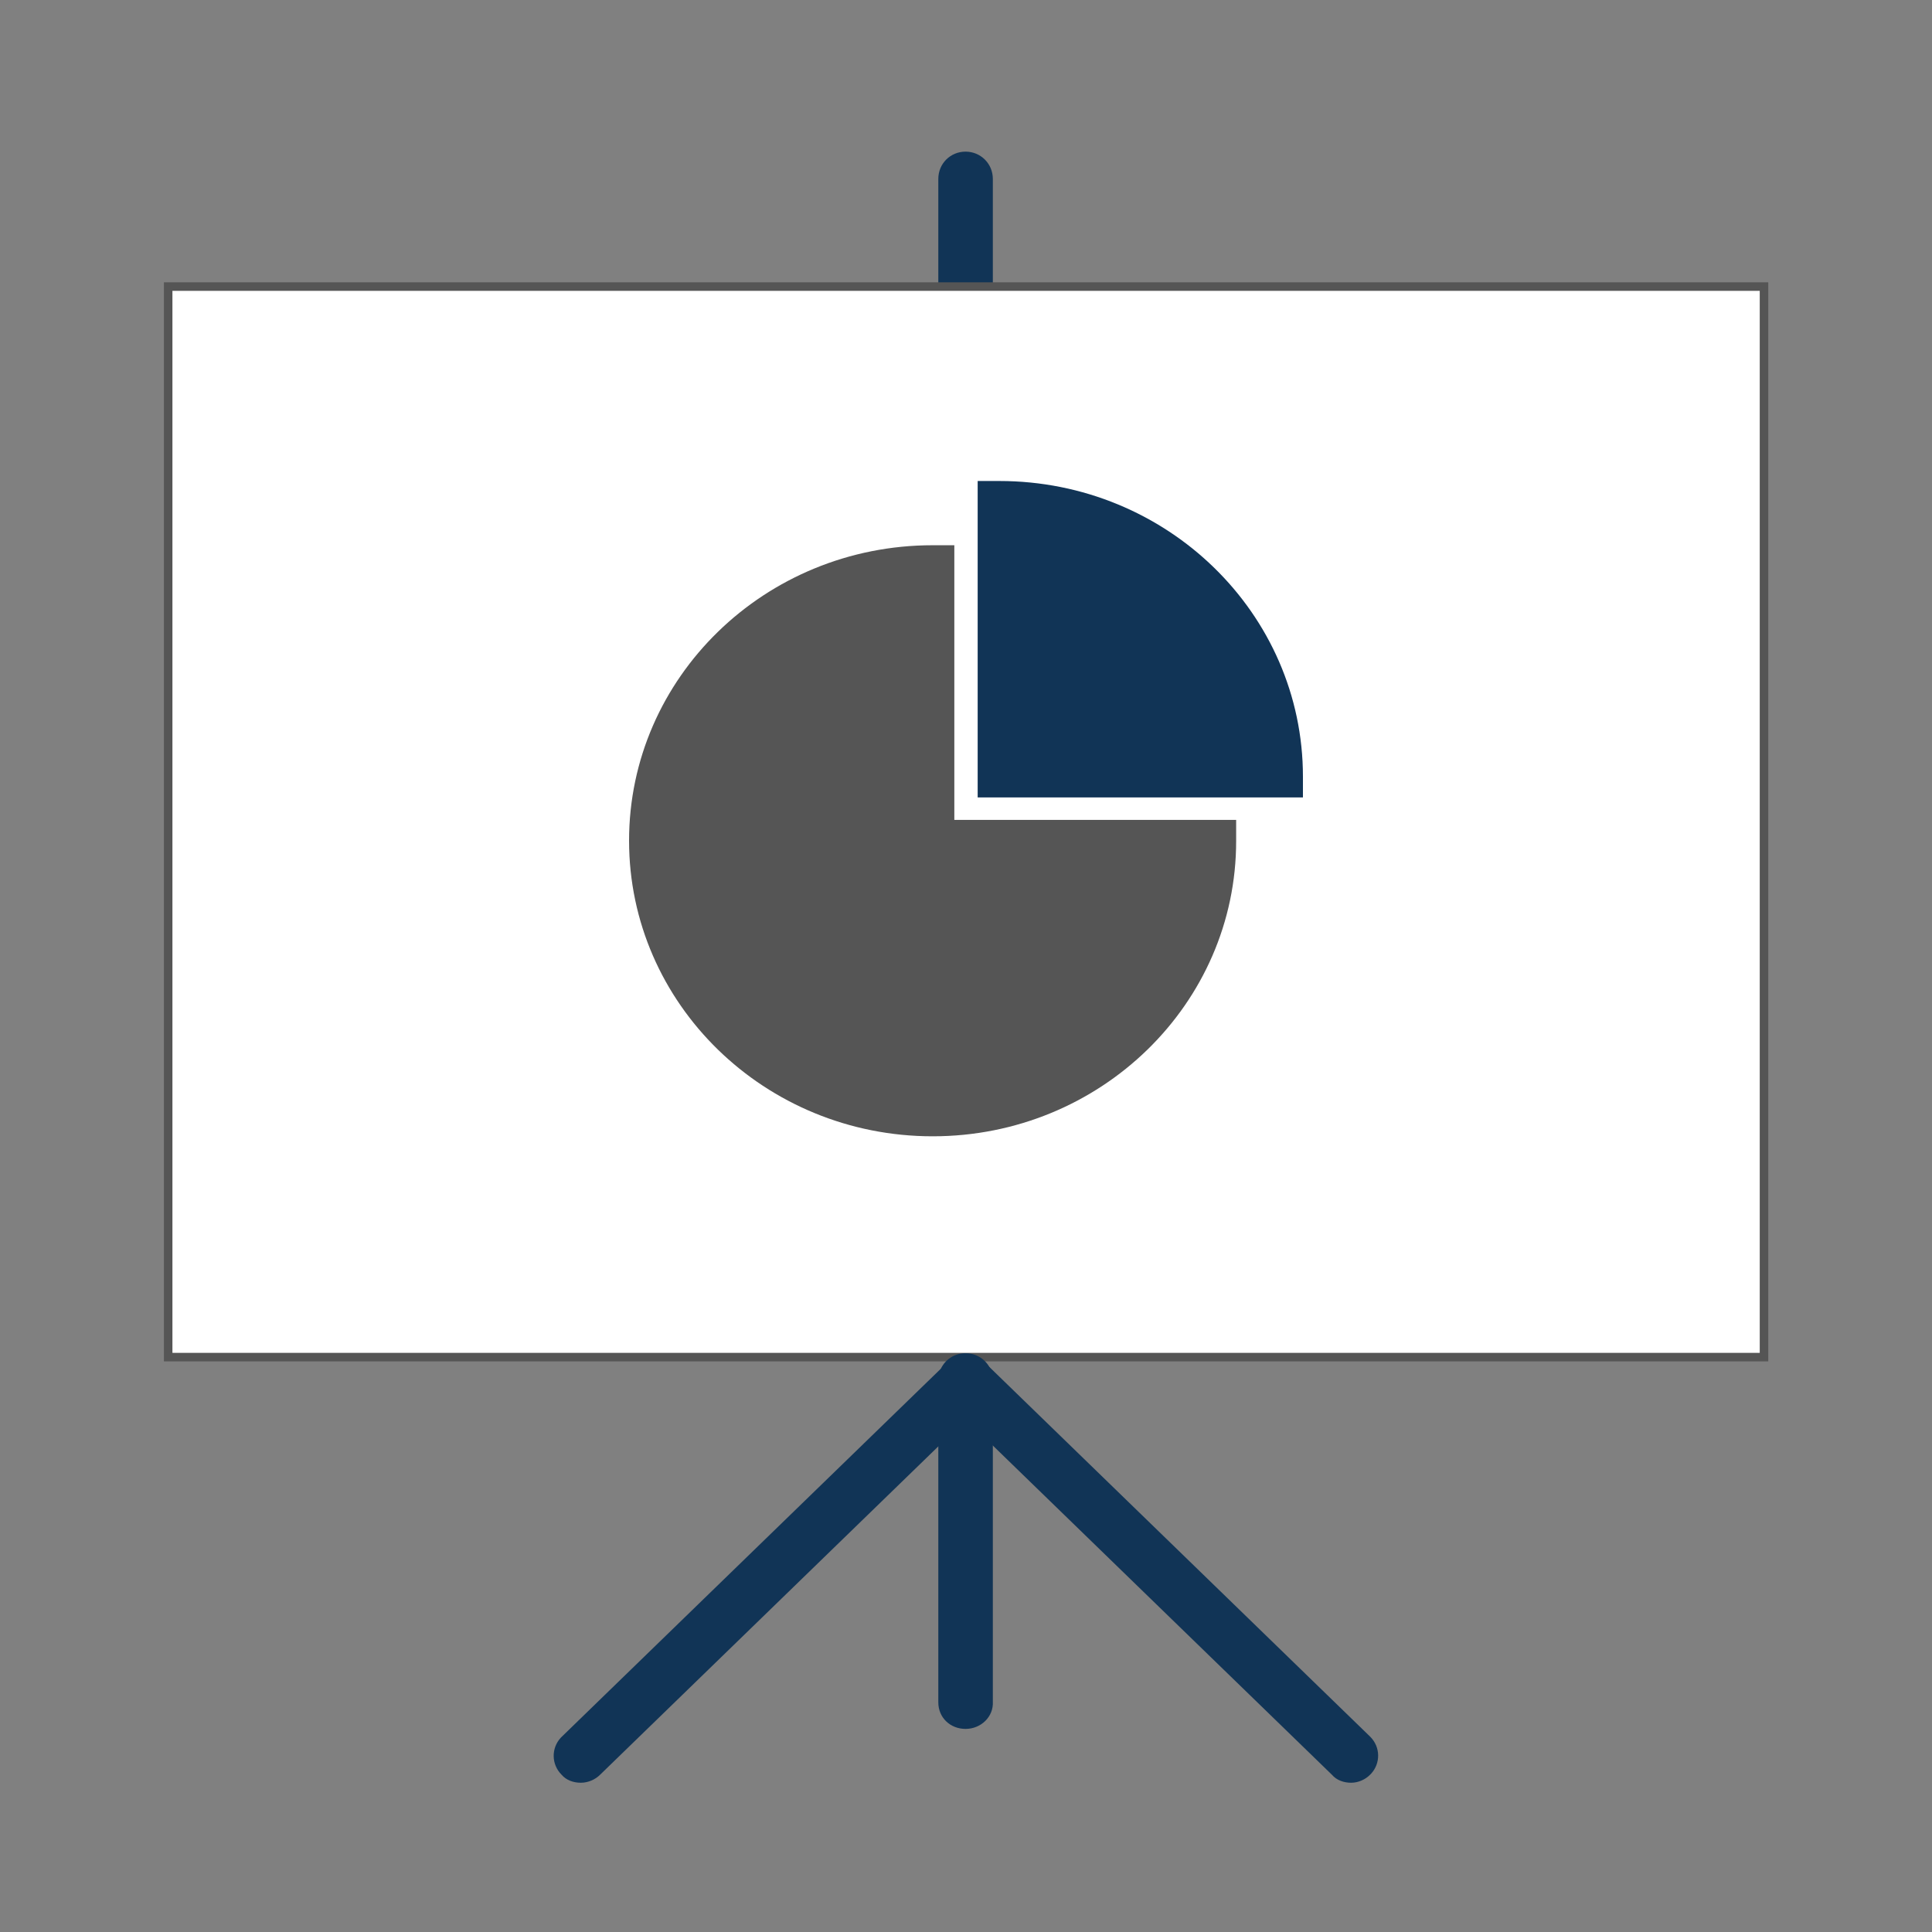 <?xml version="1.0" encoding="utf-8"?>
<!-- Generator: Adobe Illustrator 21.0.0, SVG Export Plug-In . SVG Version: 6.00 Build 0)  -->
<svg version="1.1" id="Calque_1" xmlns="http://www.w3.org/2000/svg" xmlns:xlink="http://www.w3.org/1999/xlink" x="0px" y="0px"
	 viewBox="0 0 1133.9 1133.9" style="enable-background:new 0 0 1133.9 1133.9;" xml:space="preserve">
<rect x="0" y="0" width="1133.9" height="1133.9" fill="#808080" stroke="none"/>
<style type="text/css">
	.st0{fill:#113456;}
	.st1{fill:#FFFFFF;stroke:#555555;stroke-width:5;stroke-miterlimit:10;}
	.st2{fill:#555555;}
</style>
<g>
	<g>
		<path class="st0" d="M566.7,183.7c-9,0-16-6.6-16-15.6c0,0,0,0,0-0.5V105c0-9,7.1-16,16-16s16,7.1,16,16v62.7
			C583.2,177.1,575.7,183.7,566.7,183.7C567.2,183.7,567.2,183.7,566.7,183.7z"/>
		<rect x="98.7" y="168.2" class="st1" width="936.6" height="628.3"/>
		<path class="st0" d="M566.7,1014.7c-9,0-16-6.6-16-15.6c0,0,0,0,0-0.5V810.2c0-9,7.1-16,16-16s16,7.1,16,16v188.5
			C583.2,1007.6,575.7,1014.7,566.7,1014.7C567.2,1014.7,567.2,1014.7,566.7,1014.7z"/>
		<path class="st0" d="M793,1046.3c-4.2,0-8.5-1.4-11.3-4.7L555.4,821.9c-6.1-6.1-6.1-15.6-0.5-21.7l0.5-0.5
			c6.6-6.1,16.5-6.1,22.6,0l226.2,219.6c6.1,6.1,6.1,15.6,0.5,21.7l-0.5,0.5C801.4,1044.4,797.2,1046.3,793,1046.3z"/>
		<path class="st0" d="M340.9,1046.3c-4.2,0-8.5-1.4-11.3-4.7c-6.1-6.1-6.1-15.6-0.5-21.7l0.5-0.5l226.2-219.6
			c6.6-6.1,16.5-6.1,22.6,0c6.1,6.1,6.1,15.6,0.5,21.7l-0.5,0.5l-226.2,219.6C349.4,1044.4,345.2,1046.3,340.9,1046.3z"/>
	</g>
	<g>
		<path class="st0" d="M764.7,468H573.8V282.3h12.7c98.5,0,178.2,77.8,178.2,173.5V468z"/>
		<path class="st0" d="M599.2,443h139.5c-6.1-72.1-65.5-129.6-139.5-135.7V443z"/>
		<path class="st2" d="M547.4,666.9c-98.5,0-178.2-77.8-178.2-173.5S448.9,320,547.4,320h12.7v161.2h165.4v12.3
			C725.6,589.1,645.9,666.9,547.4,666.9z"/>
		<path class="st2" d="M534.7,345.4c-78.2,6.1-140,70.2-140,148c0,82,68.3,148.5,152.7,148.5c79.7,0,145.6-59.9,152.2-136.2h-165
			V345.4z"/>
	</g>
</g>
</svg>
